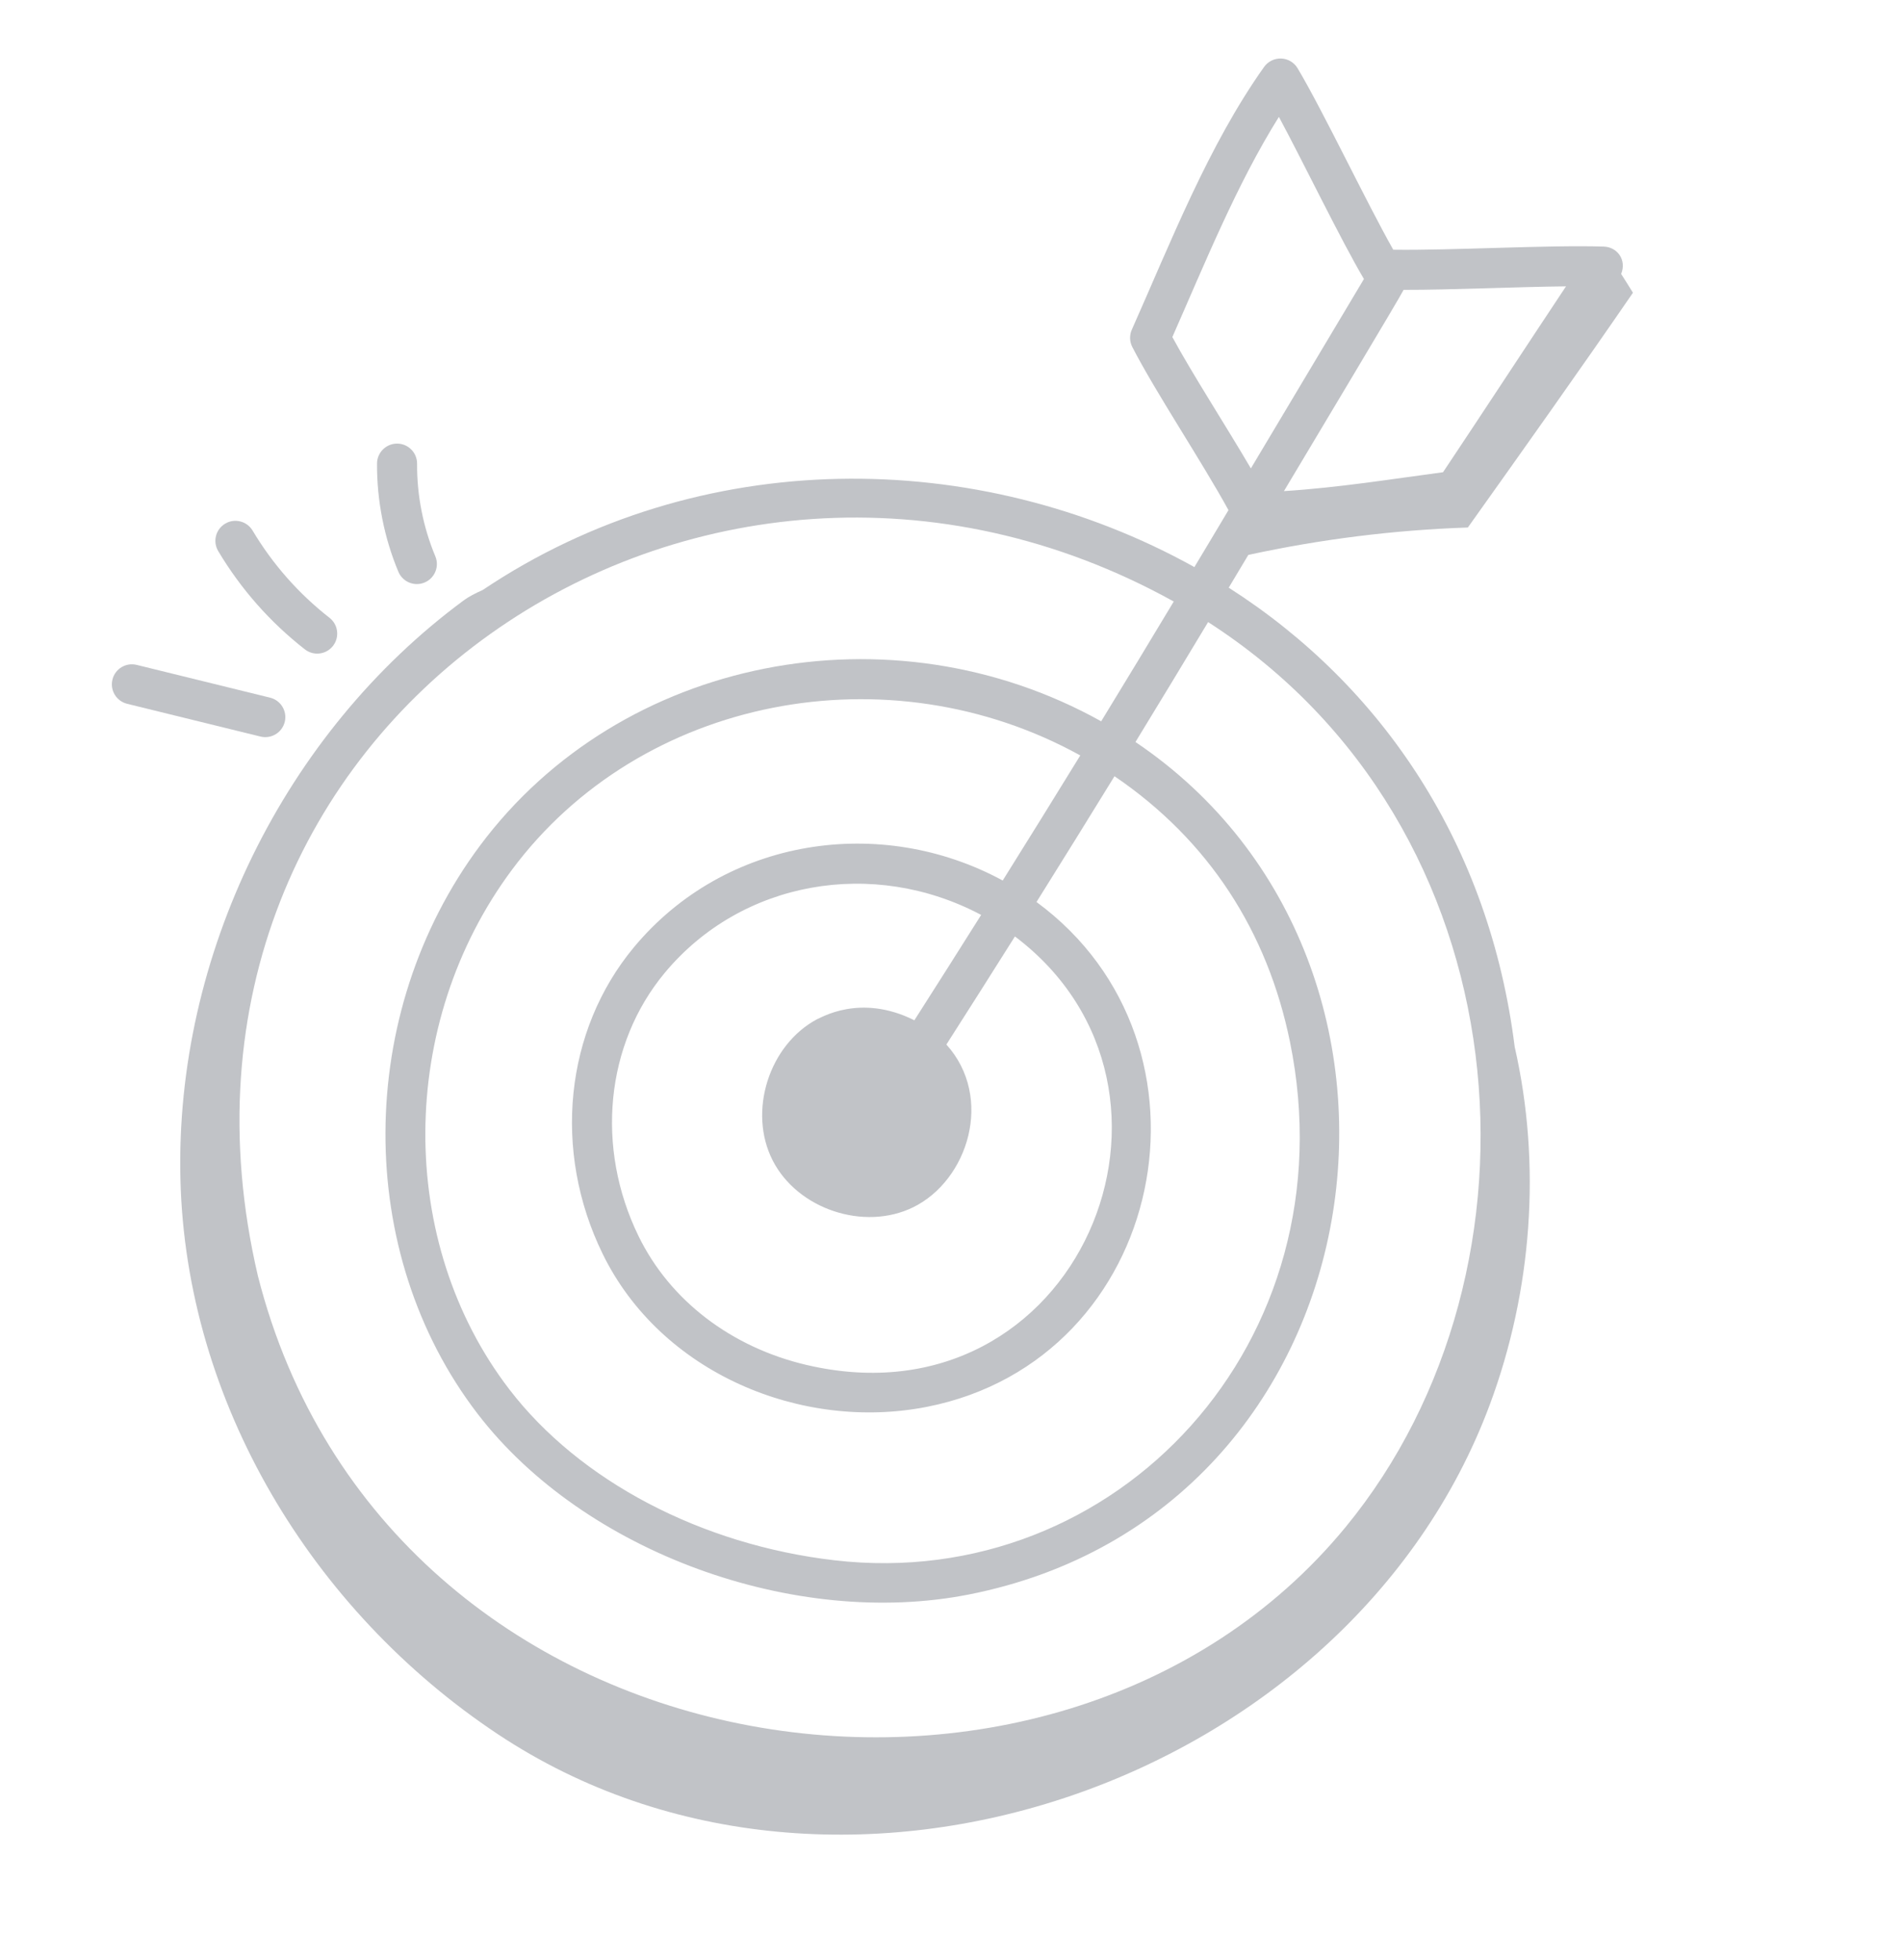 <?xml version="1.0" encoding="UTF-8"?> <svg xmlns="http://www.w3.org/2000/svg" width="132" height="136" viewBox="0 0 132 136" fill="none"><path d="M103.388 97.487C106.339 89.567 106.978 80.784 105.12 72.644C103.37 58.672 95.991 47.627 85.274 40.781C85.726 40.023 86.184 39.266 86.635 38.508C91.643 37.419 96.748 36.779 101.87 36.606C105.622 31.337 109.666 25.645 113.328 20.314C113.089 19.922 112.797 19.465 112.509 19.011C112.909 18.019 112.22 17.141 111.31 17.113C107.491 16.987 100.736 17.389 96.693 17.33C94.799 13.981 91.854 7.762 90.055 4.738C89.815 4.334 89.387 4.079 88.917 4.06C88.448 4.045 88.001 4.262 87.729 4.644C83.867 10.079 81.245 16.819 78.549 22.877C78.378 23.261 78.389 23.701 78.581 24.076C80.179 27.191 83.398 32.008 85.257 35.401C84.477 36.718 83.678 38.035 82.891 39.352C67.851 30.992 48.538 30.857 33.507 40.938C32.995 41.168 32.528 41.407 32.197 41.652C19.724 50.848 12.142 66.324 12.521 81.816C12.9 97.308 21.646 111.769 34.554 120.345C58.277 136.105 93.617 123.71 103.388 97.487ZM108.682 19.871C106.083 23.782 102.69 28.965 100.147 32.77C96.665 33.231 92.935 33.838 89.107 34.08C90.906 31.056 97.211 20.554 97.411 20.114C100.729 20.121 105.228 19.906 108.682 19.871ZM88.757 8.11C90.511 11.382 93.072 16.683 94.658 19.362L86.811 32.505C85.076 29.544 82.718 25.901 81.362 23.389C83.584 18.357 85.829 12.782 88.757 8.11ZM81.459 41.742C79.793 44.517 78.115 47.286 76.423 50.055C61.845 41.927 43.097 45.55 33.308 58.688C24.624 70.345 24.558 86.929 33.153 98.118C40.536 107.73 55.164 113.029 67.239 110.649C96.025 104.973 101.713 66.938 78.802 51.491C80.496 48.72 82.175 45.947 83.843 43.17C105.88 57.324 108.106 88.055 93.392 105.963C73.17 130.574 26.802 123.604 17.896 88.532C8.965 50.317 48.661 23.573 81.459 41.742ZM63.458 70.802C59.658 68.897 56.902 70.685 56.72 70.719C53.364 72.498 51.897 77.138 53.621 80.522C55.345 83.906 59.96 85.448 63.372 83.779C67.188 81.912 68.995 76.162 65.68 72.484C67.273 69.992 68.858 67.494 70.437 64.984C84.576 75.652 74.82 99.123 55.985 94.722C50.748 93.498 46.495 90.242 44.32 85.789C41.312 79.63 42.022 72.456 46.13 67.514C51.452 61.111 60.587 59.508 68.093 63.49C66.554 65.936 65.01 68.372 63.458 70.802ZM69.589 61.103C61.142 56.518 50.338 58.105 43.992 65.737C39.187 71.519 38.335 79.869 41.823 87.008C45.863 95.28 55.624 99.342 64.335 97.625C80.964 94.346 85.406 72.488 71.934 62.594C73.751 59.691 75.554 56.784 77.347 53.866C83.906 58.325 87.964 64.66 89.524 72.294C93.77 93.081 77.506 110.545 57.921 108.276C48.666 107.202 40.231 102.772 35.357 96.426C27.505 86.201 27.581 71.028 35.537 60.349C44.504 48.313 61.676 45.076 74.972 52.423C73.189 55.325 71.396 58.216 69.589 61.103Z" fill="#303743" fill-opacity="0.3"></path><path d="M9.485 46.139C8.739 45.957 7.986 46.411 7.804 47.158C7.62 47.903 8.077 48.656 8.822 48.839L18.08 51.114C18.829 51.295 19.578 50.838 19.762 50.095C19.945 49.35 19.488 48.597 18.743 48.414L9.485 46.139Z" fill="#303743" fill-opacity="0.3"></path><path d="M23.108 44.824C23.581 44.219 23.474 43.346 22.869 42.873C20.723 41.195 18.927 39.158 17.531 36.82C17.137 36.161 16.283 35.946 15.626 36.339C14.966 36.732 14.751 37.586 15.145 38.244C16.717 40.879 18.74 43.173 21.158 45.062C21.765 45.537 22.638 45.426 23.108 44.824Z" fill="#303743" fill-opacity="0.3"></path><path d="M27.566 30.783C26.801 30.78 26.172 31.395 26.167 32.163C26.148 34.72 26.66 37.319 27.648 39.678C27.908 40.297 28.564 40.63 29.197 40.505C30.058 40.335 30.553 39.419 30.212 38.604C29.368 36.589 28.93 34.368 28.946 32.183C28.952 31.415 28.334 30.789 27.566 30.783Z" fill="#303743" fill-opacity="0.3"></path></svg> 